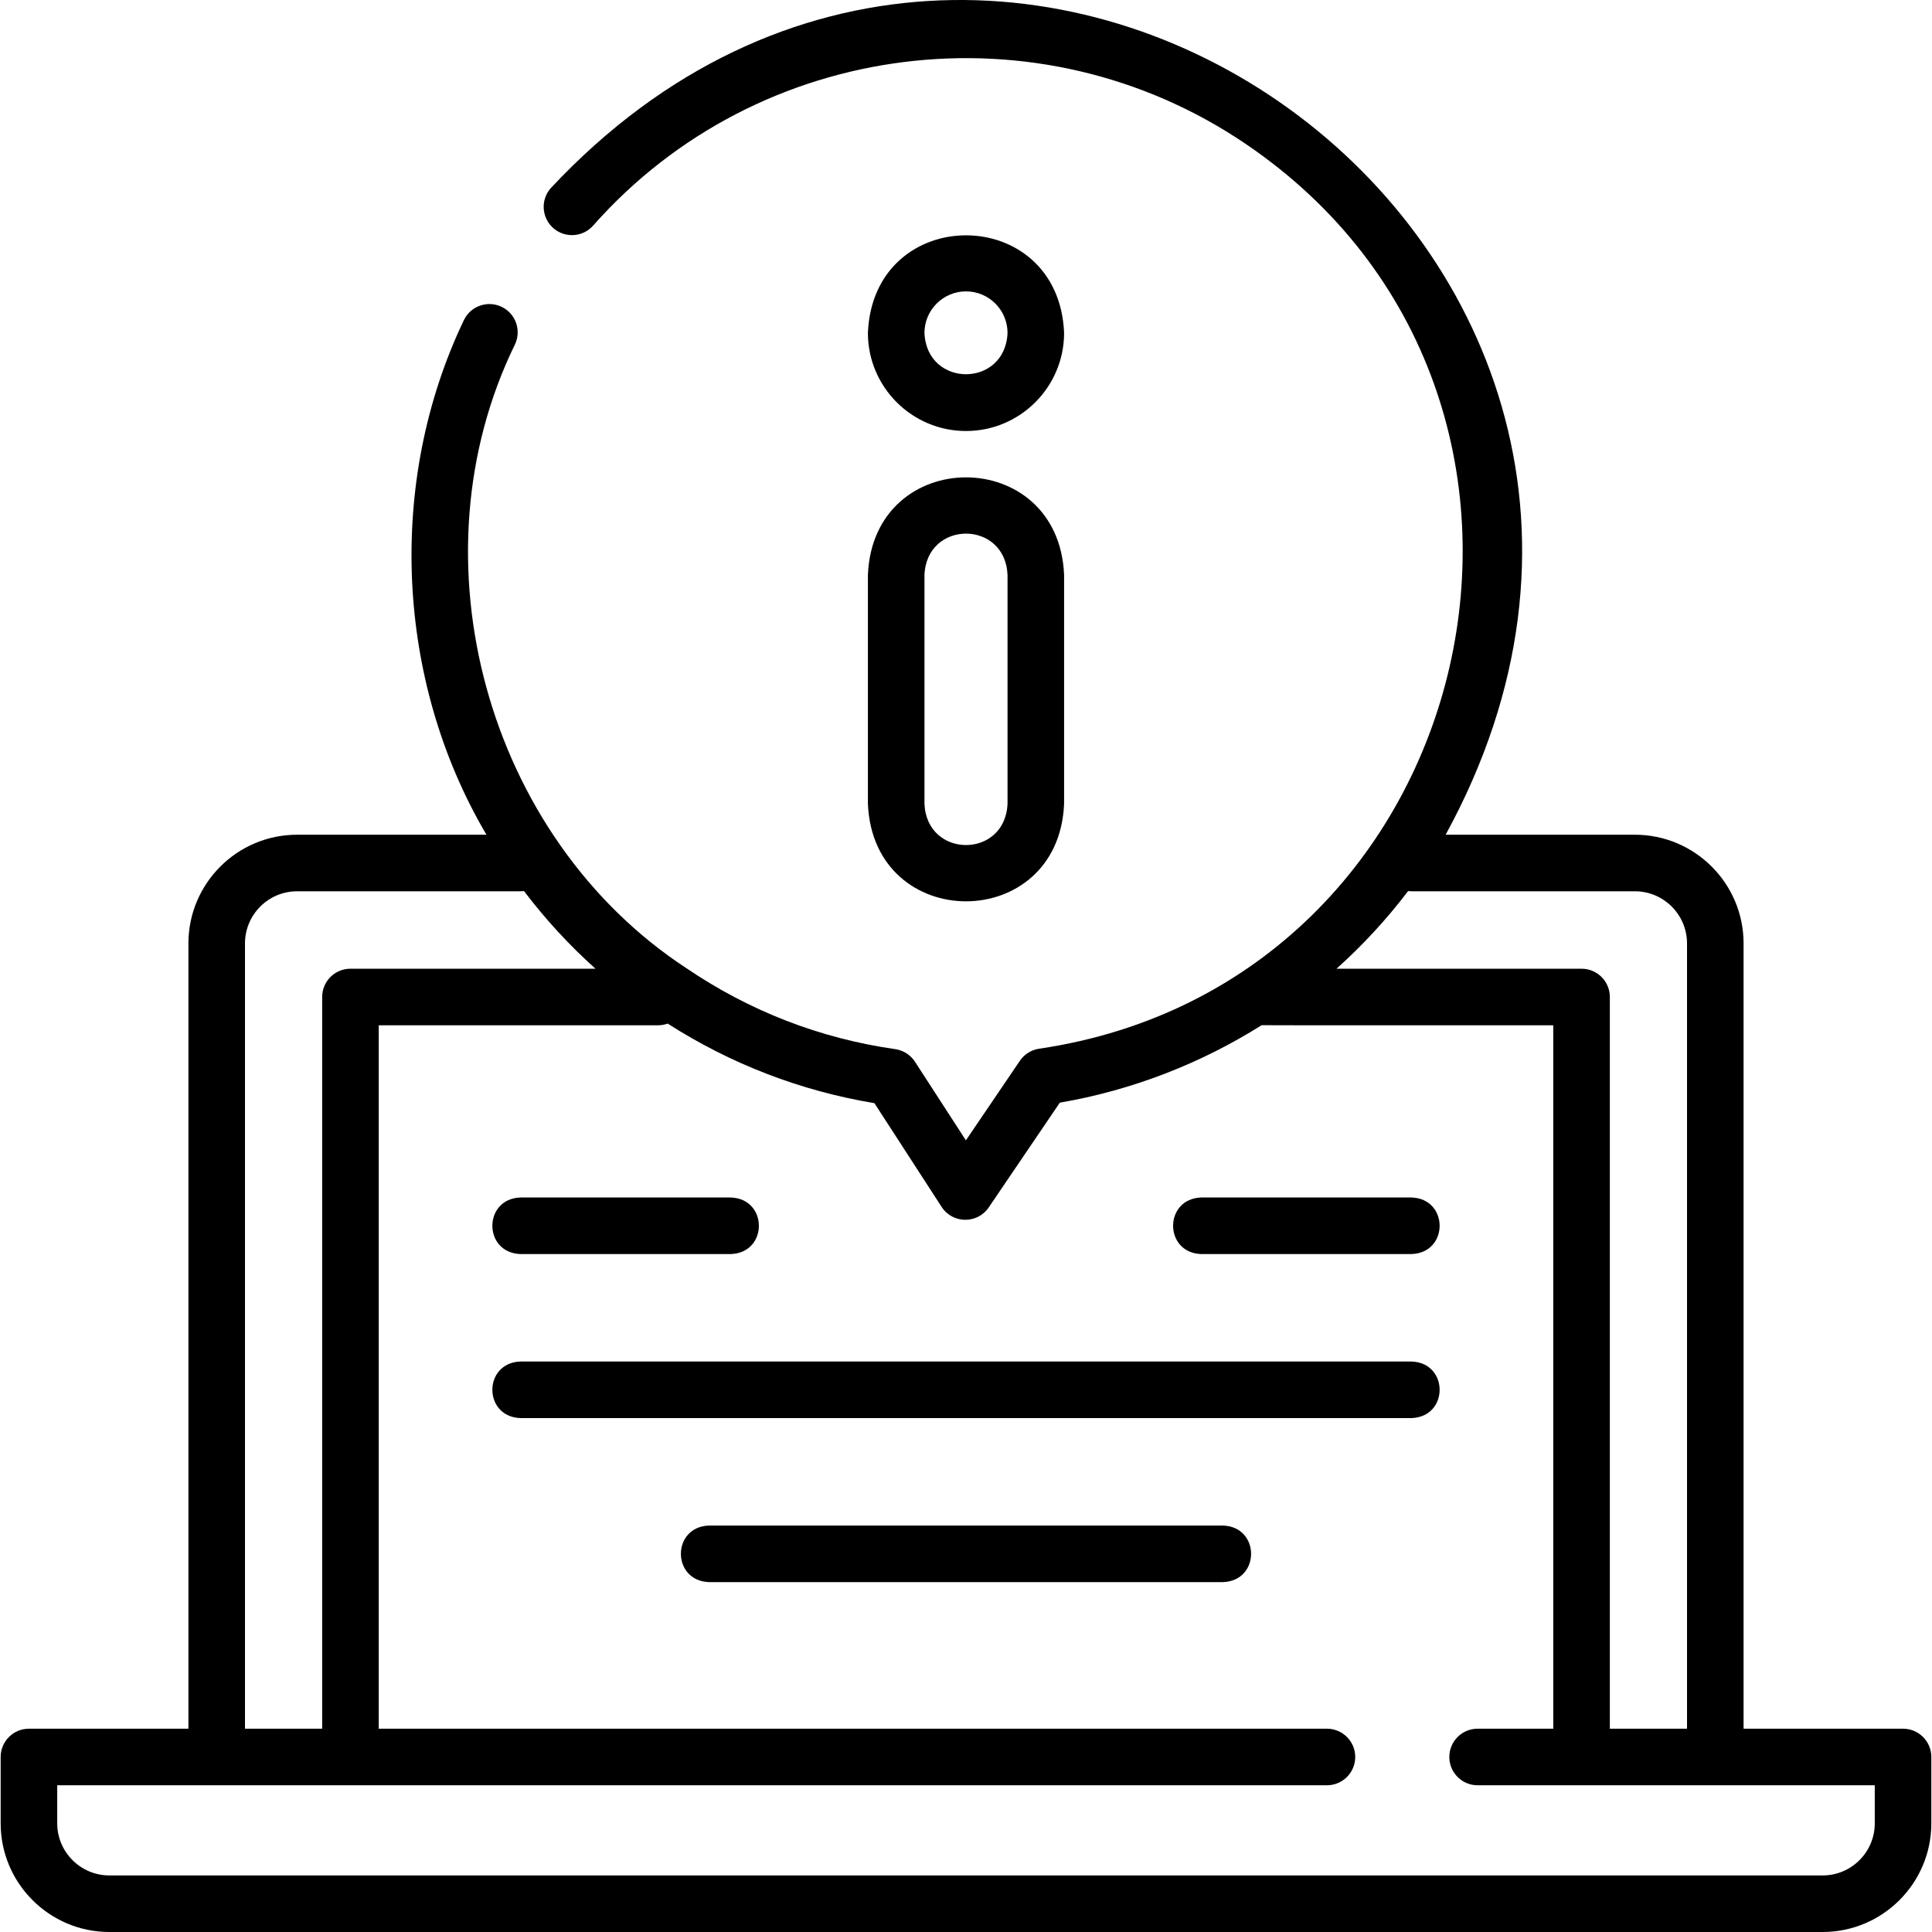 <svg id="Layer_1" enable-background="new 0 0 512.352 512.352" height="512" viewBox="0 0 512.352 512.352" width="512" xmlns="http://www.w3.org/2000/svg"><g><path d="m504.676 458.44h-42.292v-208.255c0-15.893-12.93-28.822-28.822-28.822h-50.189c84.845-155.136-116.263-300.914-237.311-171.474-2.744 3.104-2.452 7.843.652 10.586 3.104 2.744 7.844 2.452 10.586-.652 43.814-49.563 118.206-58.876 173.045-21.66 99.037 67.136 63.433 222.543-54.777 239.946-2.075.308-3.926 1.471-5.104 3.207l-14.315 21.094-13.499-20.837c-1.179-1.82-3.087-3.041-5.234-3.347-19.964-2.851-38.607-10.078-55.409-21.481-52.999-34.706-73.226-108.641-45.436-165.417 1.764-3.748.156-8.216-3.591-9.98-3.748-1.766-8.216-.157-9.98 3.591-20.46 42.809-18.143 95.472 6.003 136.423h-50.213c-15.893 0-28.822 12.93-28.822 28.822v208.256h-42.292c-4.142 0-7.5 3.358-7.5 7.5v17.59c0 15.893 12.93 28.822 28.822 28.822h454.355c15.893 0 28.822-12.93 28.822-28.822v-17.59c.001-4.142-3.357-7.5-7.499-7.5zm-131.26-222.134c.302.037.609.056.92.056h59.226c7.622 0 13.822 6.201 13.822 13.822v208.256h-20.466v-194.042c0-4.142-3.358-7.5-7.5-7.5h-64.987c6.935-6.212 13.301-13.1 18.985-20.592zm-308.449 13.879c0-7.622 6.201-13.822 13.822-13.822h59.226c.319 0 .634-.02.942-.059 5.634 7.429 11.977 14.329 18.957 20.594h-64.98c-4.142 0-7.5 3.358-7.5 7.5v194.042h-20.467zm432.209 233.345c0 7.622-6.201 13.822-13.822 13.822h-454.356c-7.622 0-13.822-6.201-13.822-13.822v-10.09h336.72c4.142 0 7.5-3.358 7.5-7.5s-3.358-7.5-7.5-7.5h-251.462v-186.542h74.076c.898 0 1.759-.158 2.556-.447 16.818 10.754 35.225 17.839 54.822 21.099l17.821 27.509c2.924 4.515 9.493 4.565 12.5.134l18.847-27.771c19.154-3.292 37.327-10.351 53.518-20.547.676.07 76.654 0 77.343.024v186.541h-20.067c-4.142 0-7.5 3.358-7.5 7.5s3.358 7.5 7.5 7.5h105.325v10.09z"/><path d="m230.162 213.145c1.433 34.52 50.608 34.494 52.028 0v-60.673c-1.433-34.52-50.608-34.494-52.028 0zm15-60.673c.607-14.616 21.427-14.605 22.028 0v60.673c-.607 14.616-21.427 14.605-22.028 0z"/><path d="m256.176 114.301c14.344 0 26.014-11.67 26.014-26.014-1.429-34.512-50.605-34.502-52.028 0 0 14.344 11.67 26.014 26.014 26.014zm0-37.029c6.073 0 11.014 4.941 11.014 11.015-.605 14.612-21.426 14.608-22.028 0 0-6.074 4.941-11.015 11.014-11.015z"/><path d="m138.016 332.567h55.79c9.931-.344 9.923-14.659 0-15h-55.79c-9.931.344-9.924 14.659 0 15z"/><path d="m374.336 317.567h-55.79c-9.931.344-9.923 14.659 0 15h55.79c9.931-.344 9.923-14.659 0-15z"/><path d="m374.336 361.065h-236.32c-9.931.344-9.923 14.659 0 15h236.32c9.931-.344 9.923-14.659 0-15z"/><path d="m324.336 404.563h-136.32c-9.931.344-9.923 14.659 0 15h136.32c9.931-.344 9.923-14.659 0-15z"/></g></svg>